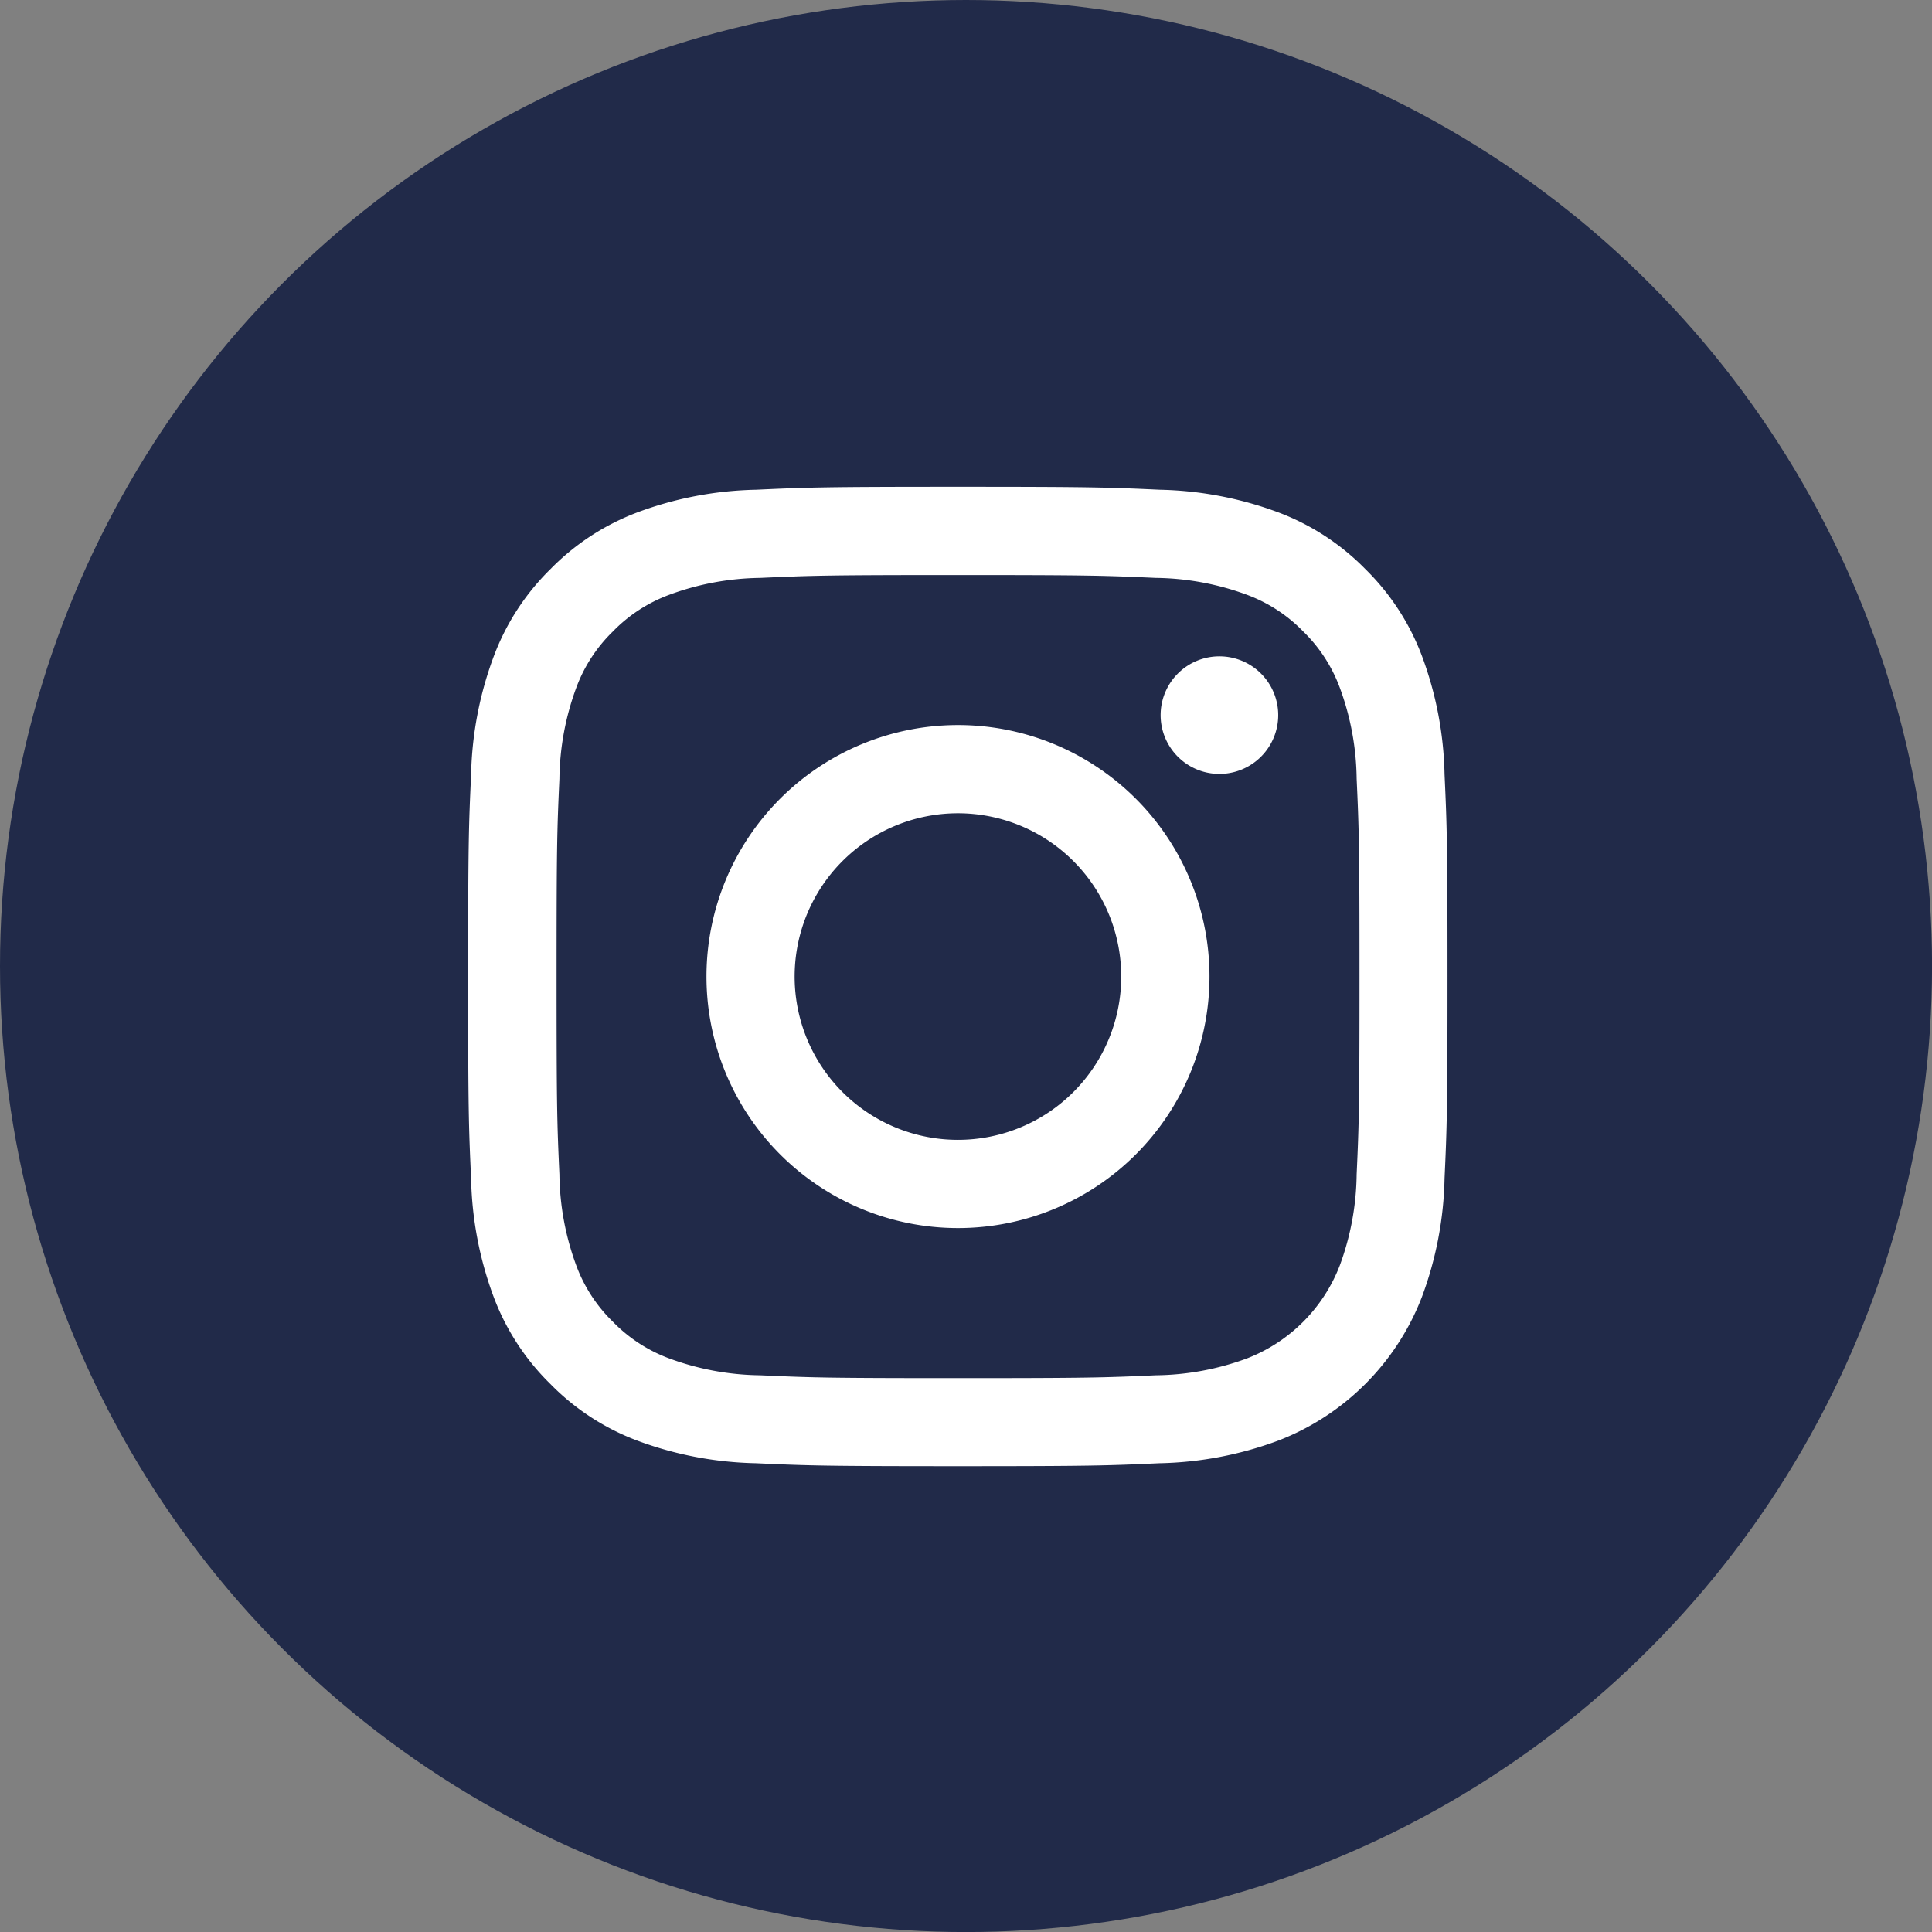 <svg xmlns="http://www.w3.org/2000/svg" width="37.955" height="37.955" viewBox="0 0 37.955 37.955">
  <rect x="0" y="0" width="37.955" height="37.955" fill="#808080" stroke="none"/>
  <g id="Group_2033" data-name="Group 2033" transform="translate(16784.357 9761.499)">
    <g id="Group_2032" data-name="Group 2032" transform="translate(-16784.357 -9761.499)">
      <circle id="Ellipse_25" data-name="Ellipse 25" cx="18.978" cy="18.978" r="18.978" fill="#212a49"/>
      <g id="instagram-seeklogo.com" transform="translate(9.197 9.563)">
        <path id="Path_1606" data-name="Path 1606" d="M9.623,1.734c2.569,0,2.874.01,3.888.056a5.327,5.327,0,0,1,1.787.331,2.982,2.982,0,0,1,1.106.72,2.982,2.982,0,0,1,.72,1.106,5.325,5.325,0,0,1,.331,1.787c.046,1.015.056,1.319.056,3.888s-.01,2.874-.056,3.888a5.325,5.325,0,0,1-.331,1.787A3.186,3.186,0,0,1,15.3,17.124a5.324,5.324,0,0,1-1.787.331c-1.015.046-1.319.056-3.888.056s-2.874-.01-3.888-.056a5.323,5.323,0,0,1-1.787-.331,2.98,2.98,0,0,1-1.106-.72,2.982,2.982,0,0,1-.72-1.106,5.325,5.325,0,0,1-.331-1.787c-.046-1.015-.056-1.319-.056-3.888s.01-2.874.056-3.888a5.325,5.325,0,0,1,.331-1.787,2.981,2.981,0,0,1,.72-1.106,2.982,2.982,0,0,1,1.106-.72A5.326,5.326,0,0,1,5.734,1.79c1.015-.046,1.319-.056,3.888-.056M9.623,0C7.009,0,6.682.011,5.655.058A7.063,7.063,0,0,0,3.319.505a4.717,4.717,0,0,0-1.7,1.11,4.717,4.717,0,0,0-1.11,1.7A7.063,7.063,0,0,0,.058,5.655C.011,6.682,0,7.009,0,9.623s.011,2.941.058,3.967a7.063,7.063,0,0,0,.447,2.336,4.717,4.717,0,0,0,1.11,1.7,4.716,4.716,0,0,0,1.7,1.11,7.062,7.062,0,0,0,2.336.447c1.026.047,1.354.058,3.967.058s2.941-.011,3.967-.058a7.062,7.062,0,0,0,2.336-.447,4.92,4.92,0,0,0,2.814-2.814,7.064,7.064,0,0,0,.447-2.336c.047-1.026.058-1.354.058-3.967s-.011-2.941-.058-3.967a7.064,7.064,0,0,0-.447-2.336,4.717,4.717,0,0,0-1.11-1.7,4.717,4.717,0,0,0-1.7-1.11A7.063,7.063,0,0,0,13.59.058C12.564.011,12.236,0,9.623,0Zm0,4.681a4.941,4.941,0,1,0,4.941,4.941A4.941,4.941,0,0,0,9.623,4.681Zm0,8.149A3.208,3.208,0,1,1,12.83,9.623,3.208,3.208,0,0,1,9.623,12.83Zm6.291-8.344a1.155,1.155,0,1,1-1.155-1.155A1.155,1.155,0,0,1,15.914,4.486Z" transform="translate(0 0)" fill="#fff"/>
      </g>
    </g>
  </g>
</svg>
